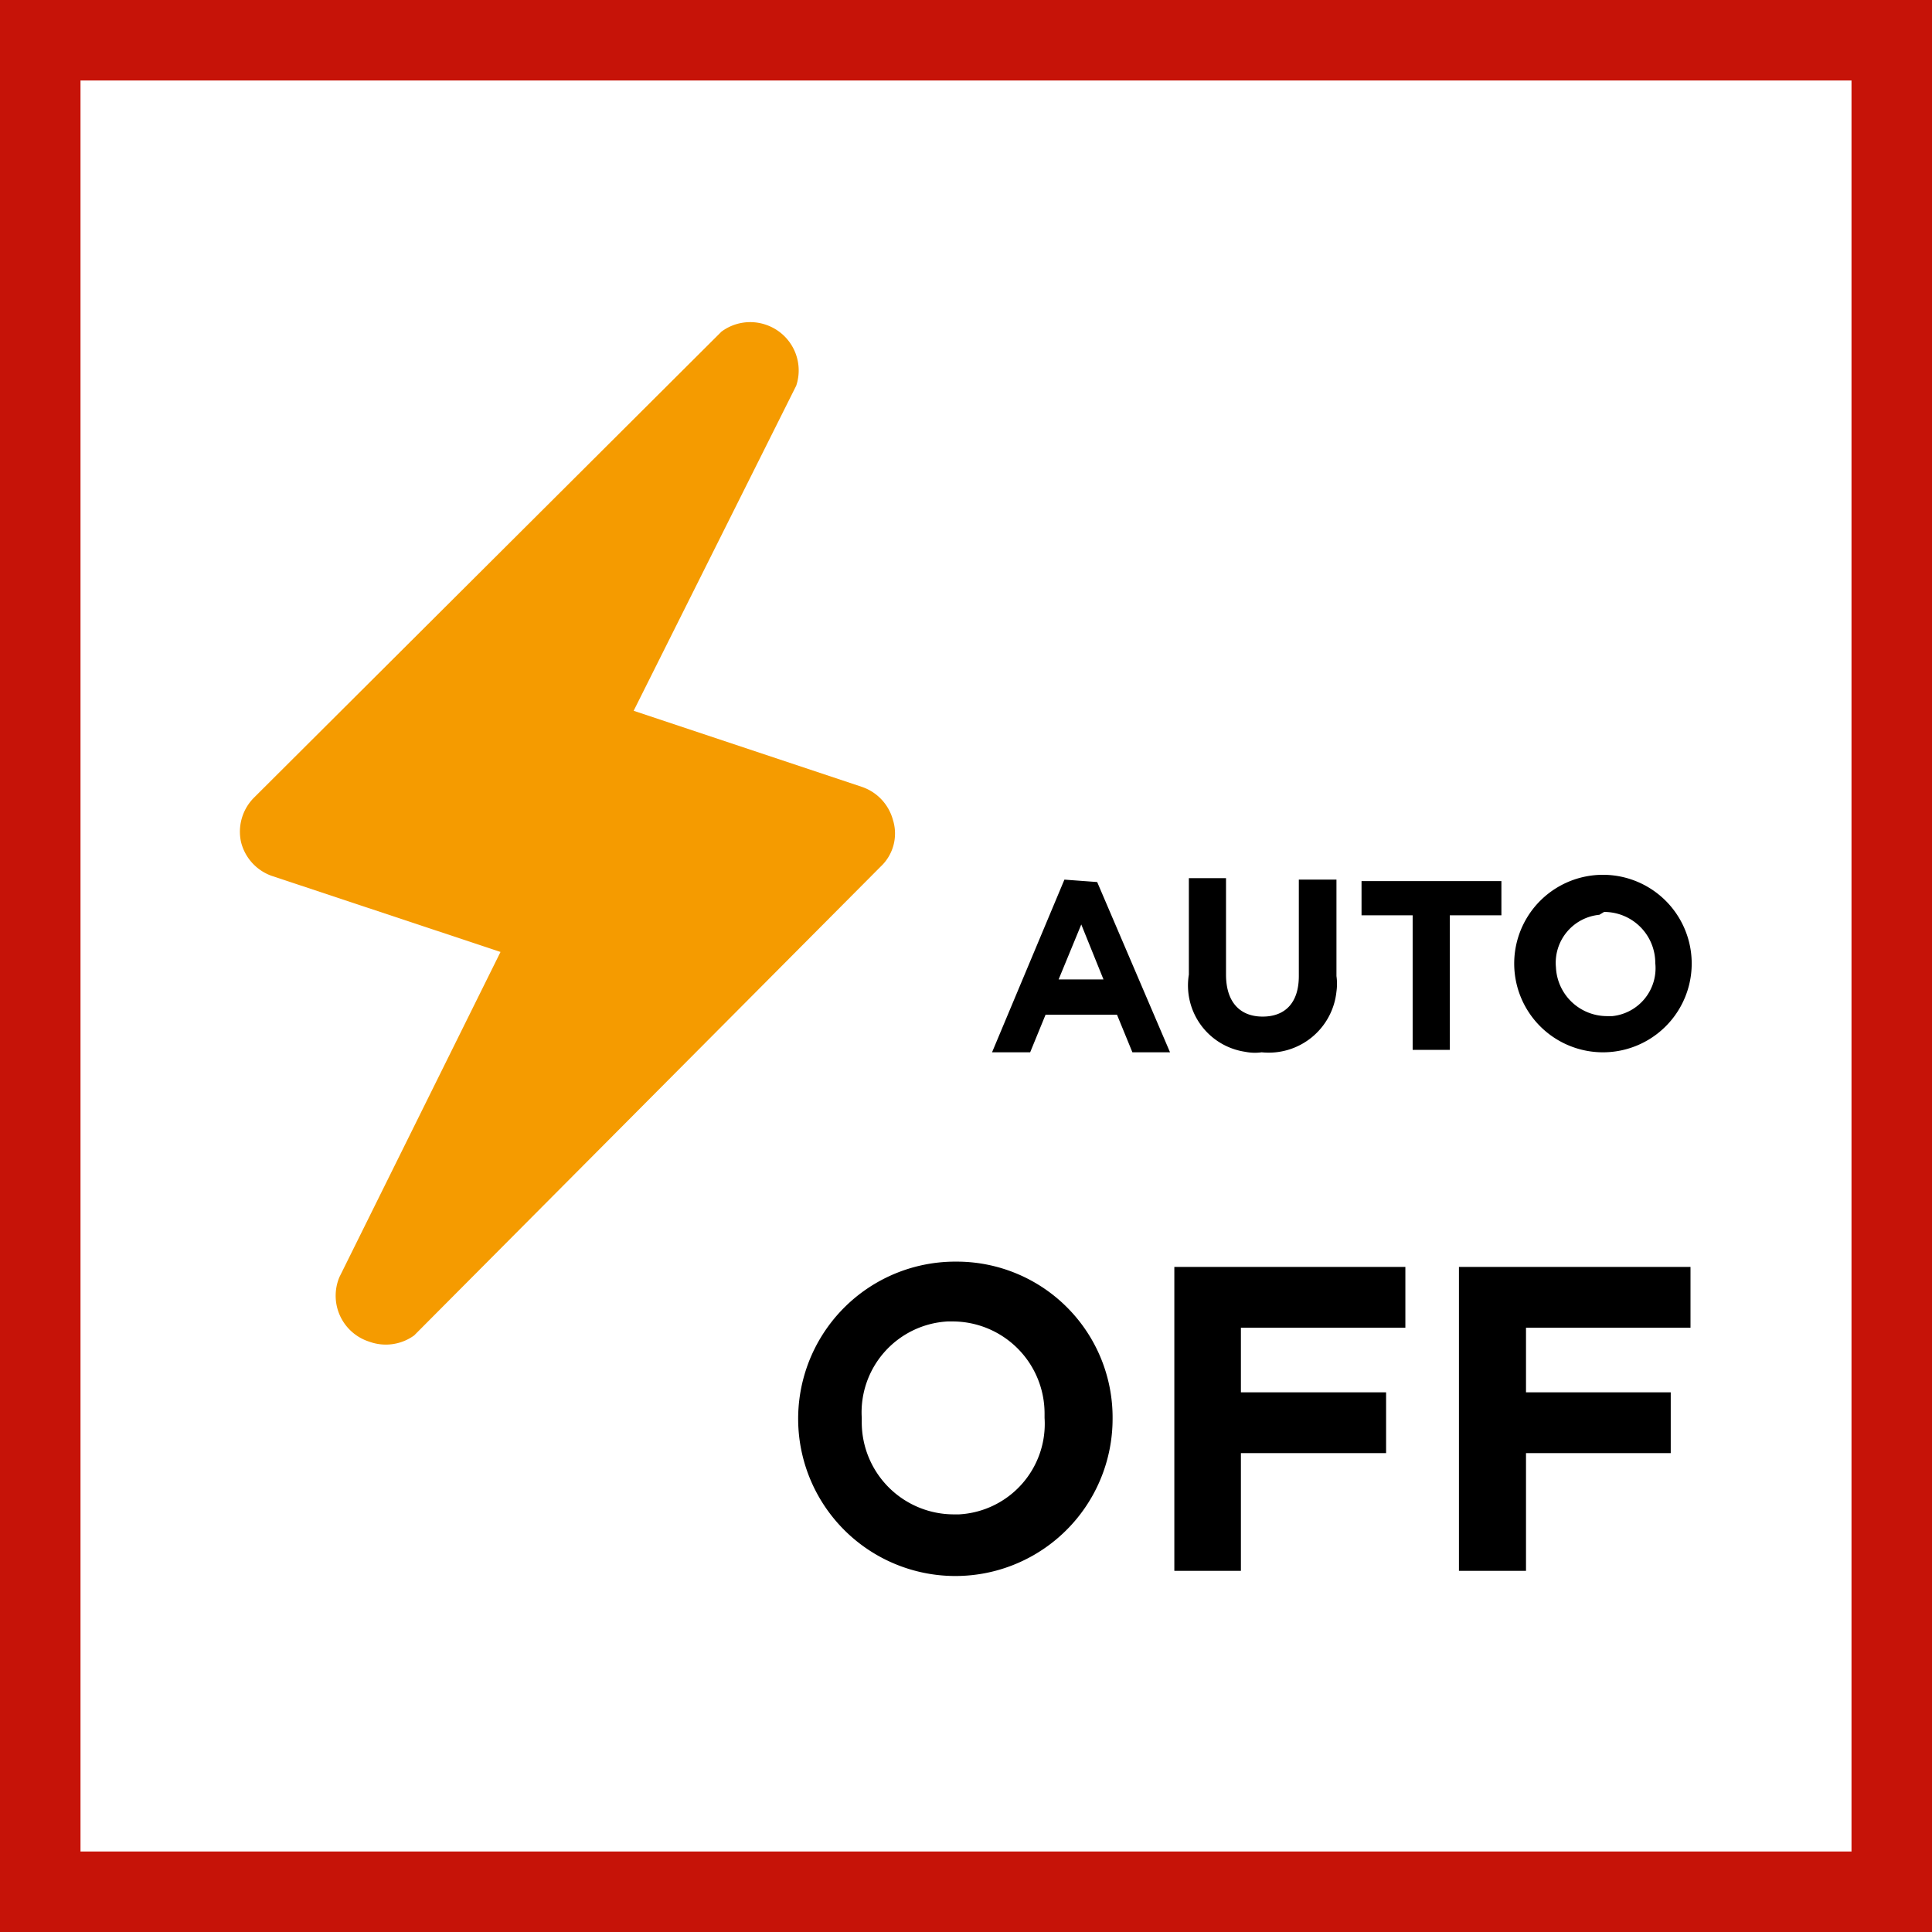 <svg xmlns="http://www.w3.org/2000/svg" width="48" height="48" fill="none" viewBox="0 0 48 48"><rect x="0" y="0" width="48" height="48" fill="#333333" stroke="none"/><g clip-path="url(#a)"><path fill="#fff" stroke="#C61308" stroke-width="2" d="M1 1H47V47H1V1Z"/><path fill="#F59B00" d="M22.19 20.391a1.198 1.198 0 0 0-.767-.838l-5.68-1.894 4.039-8.077a1.198 1.198 0 0 0-.743-1.51 1.198 1.198 0 0 0-1.115.168L6.3 19.828a1.198 1.198 0 0 0-.312 1.09 1.198 1.198 0 0 0 .755.84l5.692 1.893-4.002 8.077a1.198 1.198 0 0 0 .743 1.606 1.199 1.199 0 0 0 1.114-.156L21.88 21.53a1.126 1.126 0 0 0 .311-1.139Z"/><path fill="#000" fill-rule="evenodd" d="M39.855 26.144a2.205 2.205 0 1 0-.06 0h.06Zm0-3.487a1.27 1.27 0 0 1 1.27 1.27 1.197 1.197 0 0 1-1.066 1.318h-.132a1.27 1.27 0 0 1-1.27-1.21 1.198 1.198 0 0 1 1.078-1.307l.12-.072Zm-8.509 3.487a1.692 1.692 0 0 0 1.858-1.51 1.384 1.384 0 0 0 0-.384v-2.396h-.935v2.396c0 .66-.336 1.007-.899 1.007s-.91-.36-.91-1.043v-2.396h-.923v2.396a1.666 1.666 0 0 0 1.402 1.918c.134.027.272.031.407.012Zm-4.901-4.29-1.798 4.29h.947l.383-.935h1.774l.383.935h.935l-1.81-4.23-.814-.06Zm-.144 2.48.563-1.366.552 1.366H26.3Zm7.526-2.444h3.475v.85H36.02v3.344h-.923V22.74h-1.27v-.85ZM21.53 32.026a3.906 3.906 0 0 1 2.158-.681h.12a3.872 3.872 0 0 1 3.834 3.907 3.906 3.906 0 1 1-6.112-3.226Zm.547 4.924a2.289 2.289 0 0 0 1.61.674h.144a2.253 2.253 0 0 0 2.121-2.396v-.096a2.288 2.288 0 0 0-2.276-2.301h-.132a2.263 2.263 0 0 0-2.134 2.397v.108c0 .605.24 1.185.667 1.614Zm7.1 2.077h1.653v-2.925h3.607v-1.51h-3.607v-1.605h4.086v-1.51h-5.74v7.55Zm8.735 0h-1.665v-7.55H42v1.51h-4.087v1.605h3.596v1.51h-3.596v2.925Z" clip-rule="evenodd"/></g><defs><clipPath id="a"><path fill="#fff" d="M0 0h48v48H0z"/></clipPath></defs></svg>